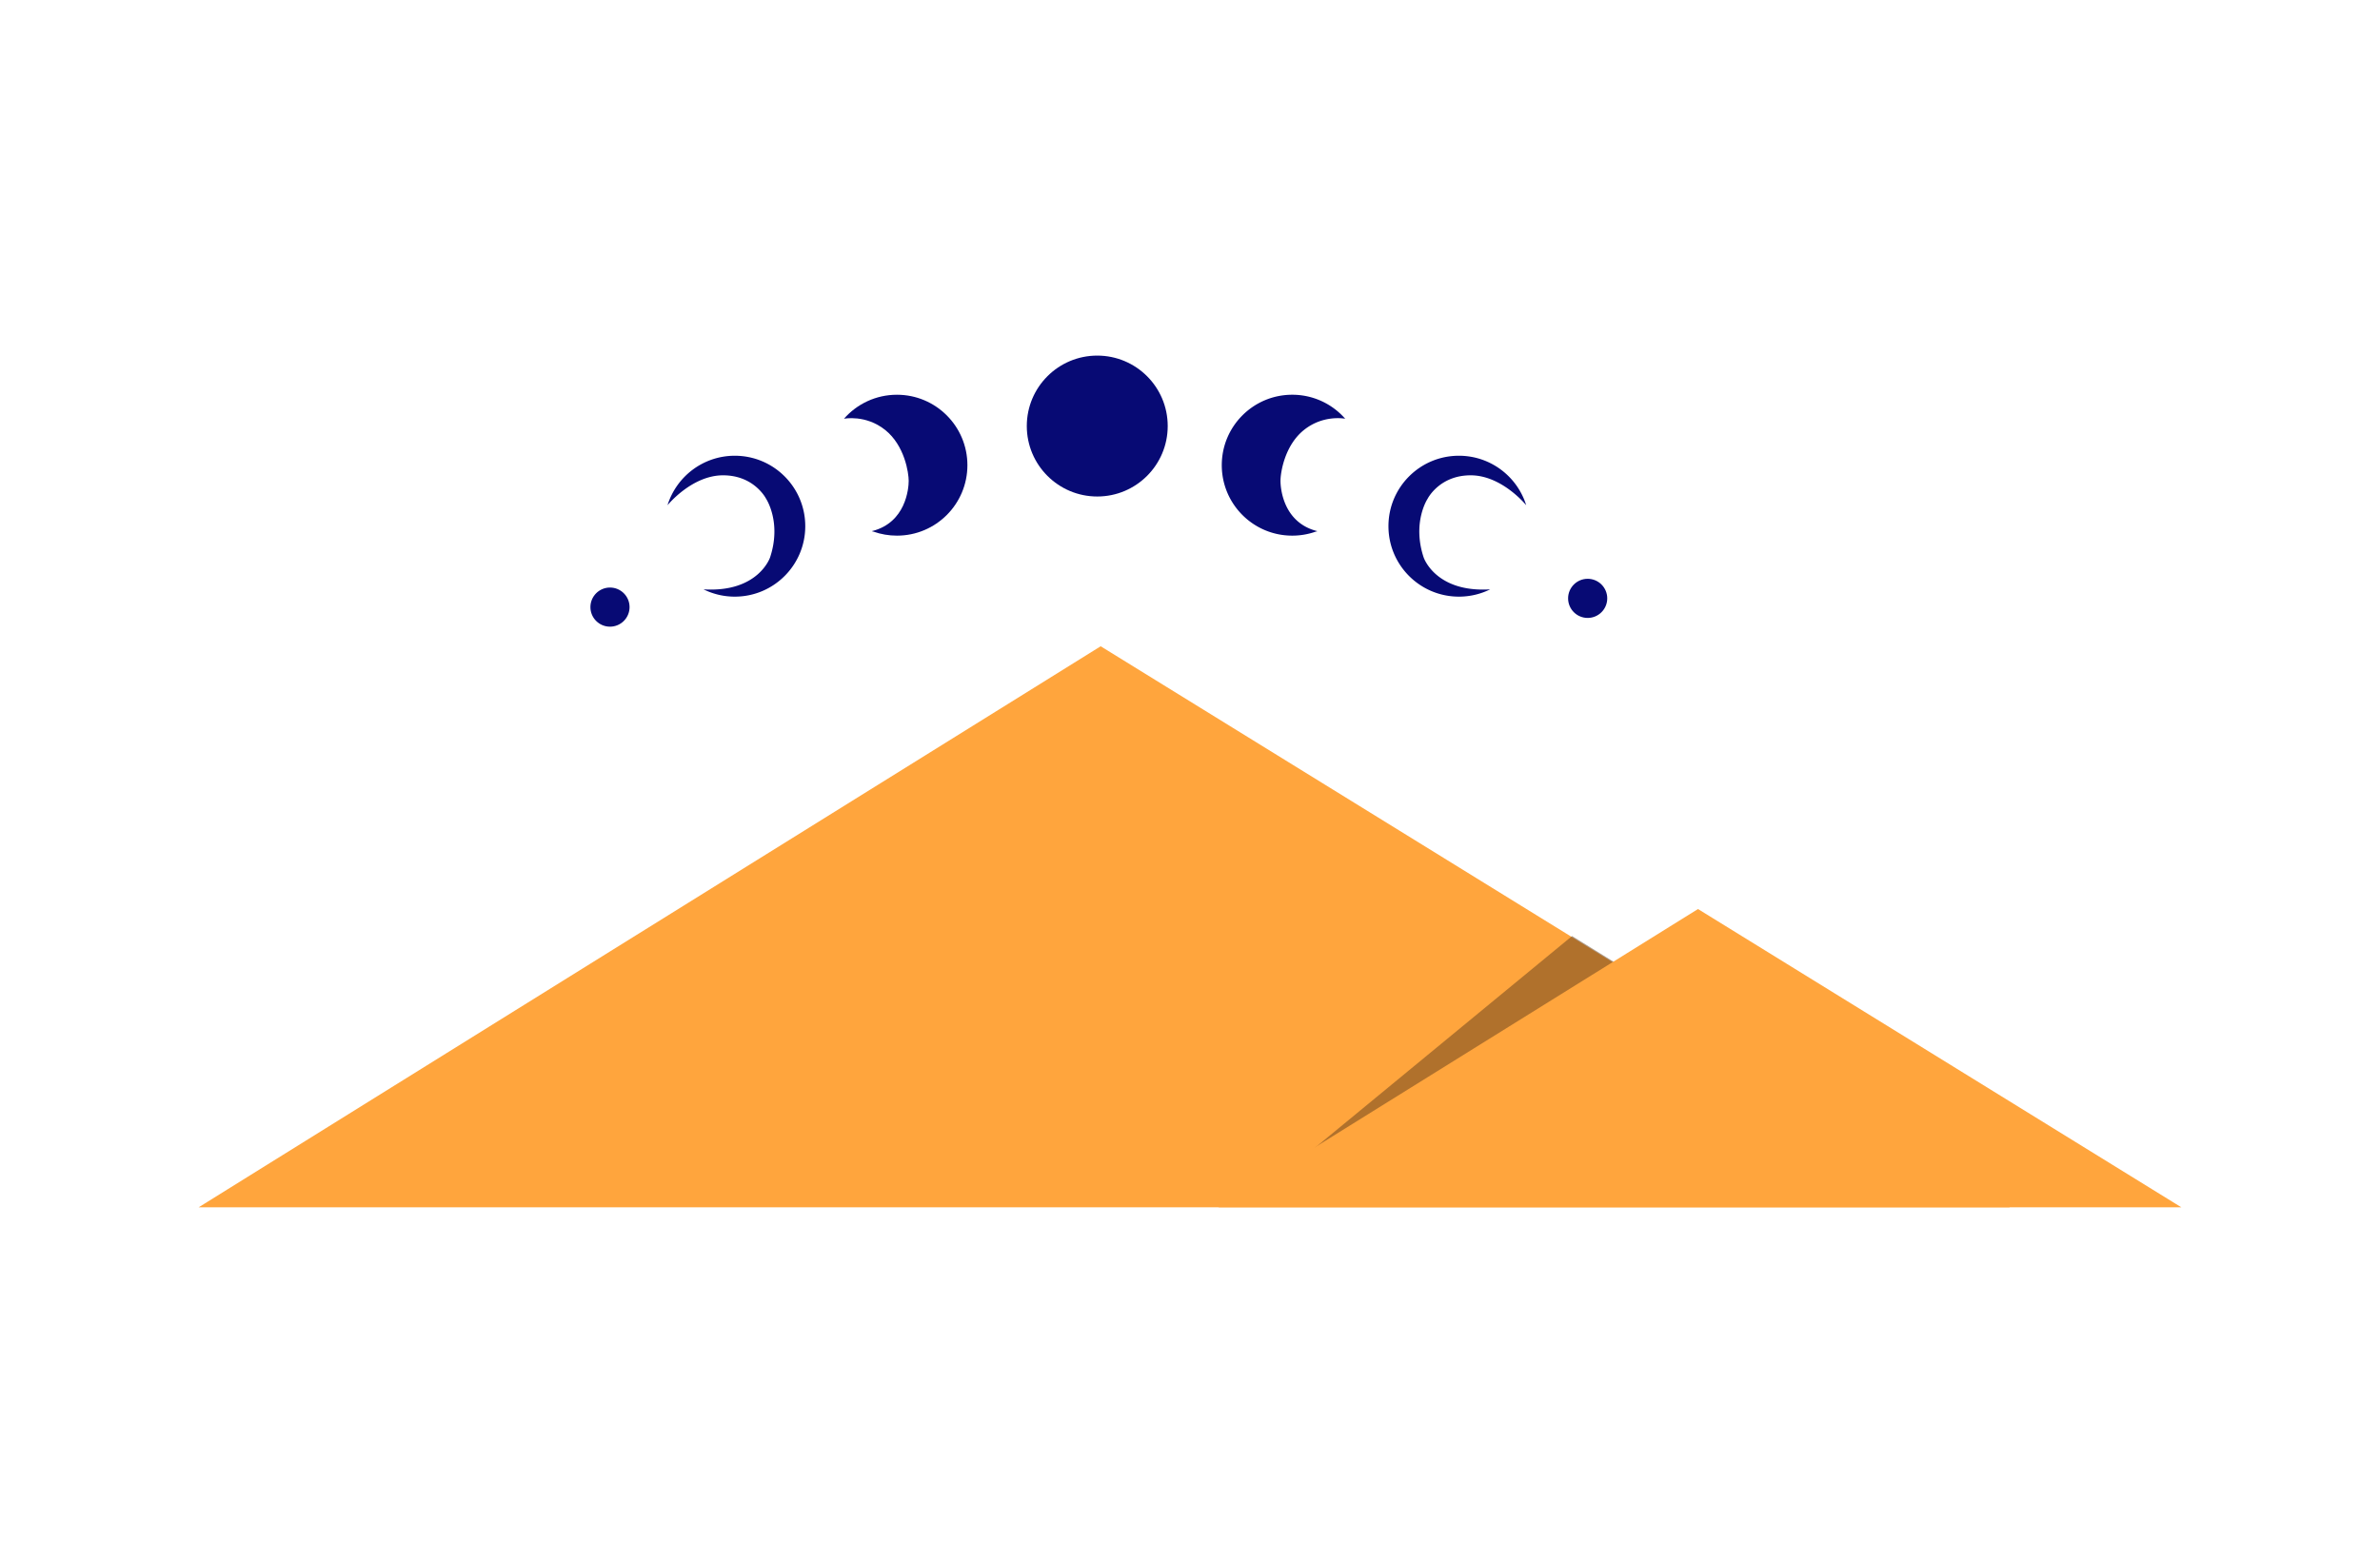 <?xml version="1.0" encoding="UTF-8"?>
<svg data-bbox="115.22 206.24 1149.75 493.96" viewBox="0 0 1380.19 906.44" xmlns="http://www.w3.org/2000/svg" data-type="color">
    <g>
        <path fill="#070a74" d="M365.09 352.11c0 6.268-5.082 11.35-11.35 11.35s-11.35-5.082-11.35-11.35 5.082-11.35 11.35-11.35 11.35 5.082 11.35 11.35z" data-color="1"/>
        <path fill="#070a74" d="M932.06 347.04c0 6.268-5.082 11.35-11.35 11.35s-11.35-5.082-11.35-11.35 5.082-11.35 11.35-11.35 11.35 5.082 11.35 11.35z" data-color="1"/>
        <path fill="#070a74" d="M677.17 247.1c0 22.566-18.294 40.86-40.86 40.86s-40.86-18.294-40.86-40.86 18.294-40.86 40.86-40.86 40.86 18.294 40.86 40.86z" data-color="1"/>
        <path d="M505.69 308.03c-.32.08.62.23.94.34 4.23 1.48 8.78 2.29 13.52 2.29 22.57 0 40.86-18.3 40.86-40.86s-18.3-40.86-40.86-40.86c-12.25 0-23.24 5.39-30.72 13.92 0 0 12.56-2.57 23.91 6.51s13.62 24.97 13.62 29.51-1.68 24.25-21.27 29.15Z" fill="#070a74" data-color="1"/>
        <path d="M763.84 308.03c.32.08-.62.23-.94.34a40.866 40.866 0 0 1-13.52 2.29c-22.57 0-40.86-18.3-40.86-40.86 0-22.57 18.3-40.86 40.86-40.86 12.25 0 23.24 5.39 30.72 13.92 0 0-12.56-2.57-23.91 6.51s-13.62 24.97-13.62 29.51c0 4.54 1.68 24.25 21.27 29.15Z" fill="#070a74" data-color="1"/>
        <path d="M446.55 323.34s-6.81 20.43-38.56 18.47a40.676 40.676 0 0 0 18.13 4.23c22.57 0 40.86-18.3 40.86-40.86s-18.3-40.86-40.86-40.86c-18.34 0-33.85 12.08-39.03 28.71 0 0 14.05-17.36 32.22-17.36s24.97 13.62 24.97 13.62 9.08 13.62 2.27 34.05" fill="#070a74" data-color="1"/>
        <path d="M825.61 323.34s6.81 20.43 38.56 18.47a40.676 40.676 0 0 1-18.13 4.23c-22.57 0-40.86-18.3-40.86-40.86 0-22.57 18.3-40.86 40.86-40.86 18.34 0 33.85 12.08 39.03 28.71 0 0-14.05-17.36-32.22-17.36-18.16 0-24.97 13.62-24.97 13.62s-9.08 13.62-2.27 34.05" fill="#070a74" data-color="1"/>
        <path fill="#ffa53d" d="M1165.51 700.2H115.22L638.3 374.82l527.21 325.38z" data-color="2"/>
        <path fill="#5e3b1c" opacity=".49" d="m1148.74 689.41-404.39-8.75 167.31-137.77 237.08 146.52z" data-color="3"/>
        <path fill="#ffa53d" d="M1264.97 700.2H706.59l278.1-172.98 280.28 172.98z" data-color="2"/>
    </g>
</svg>
